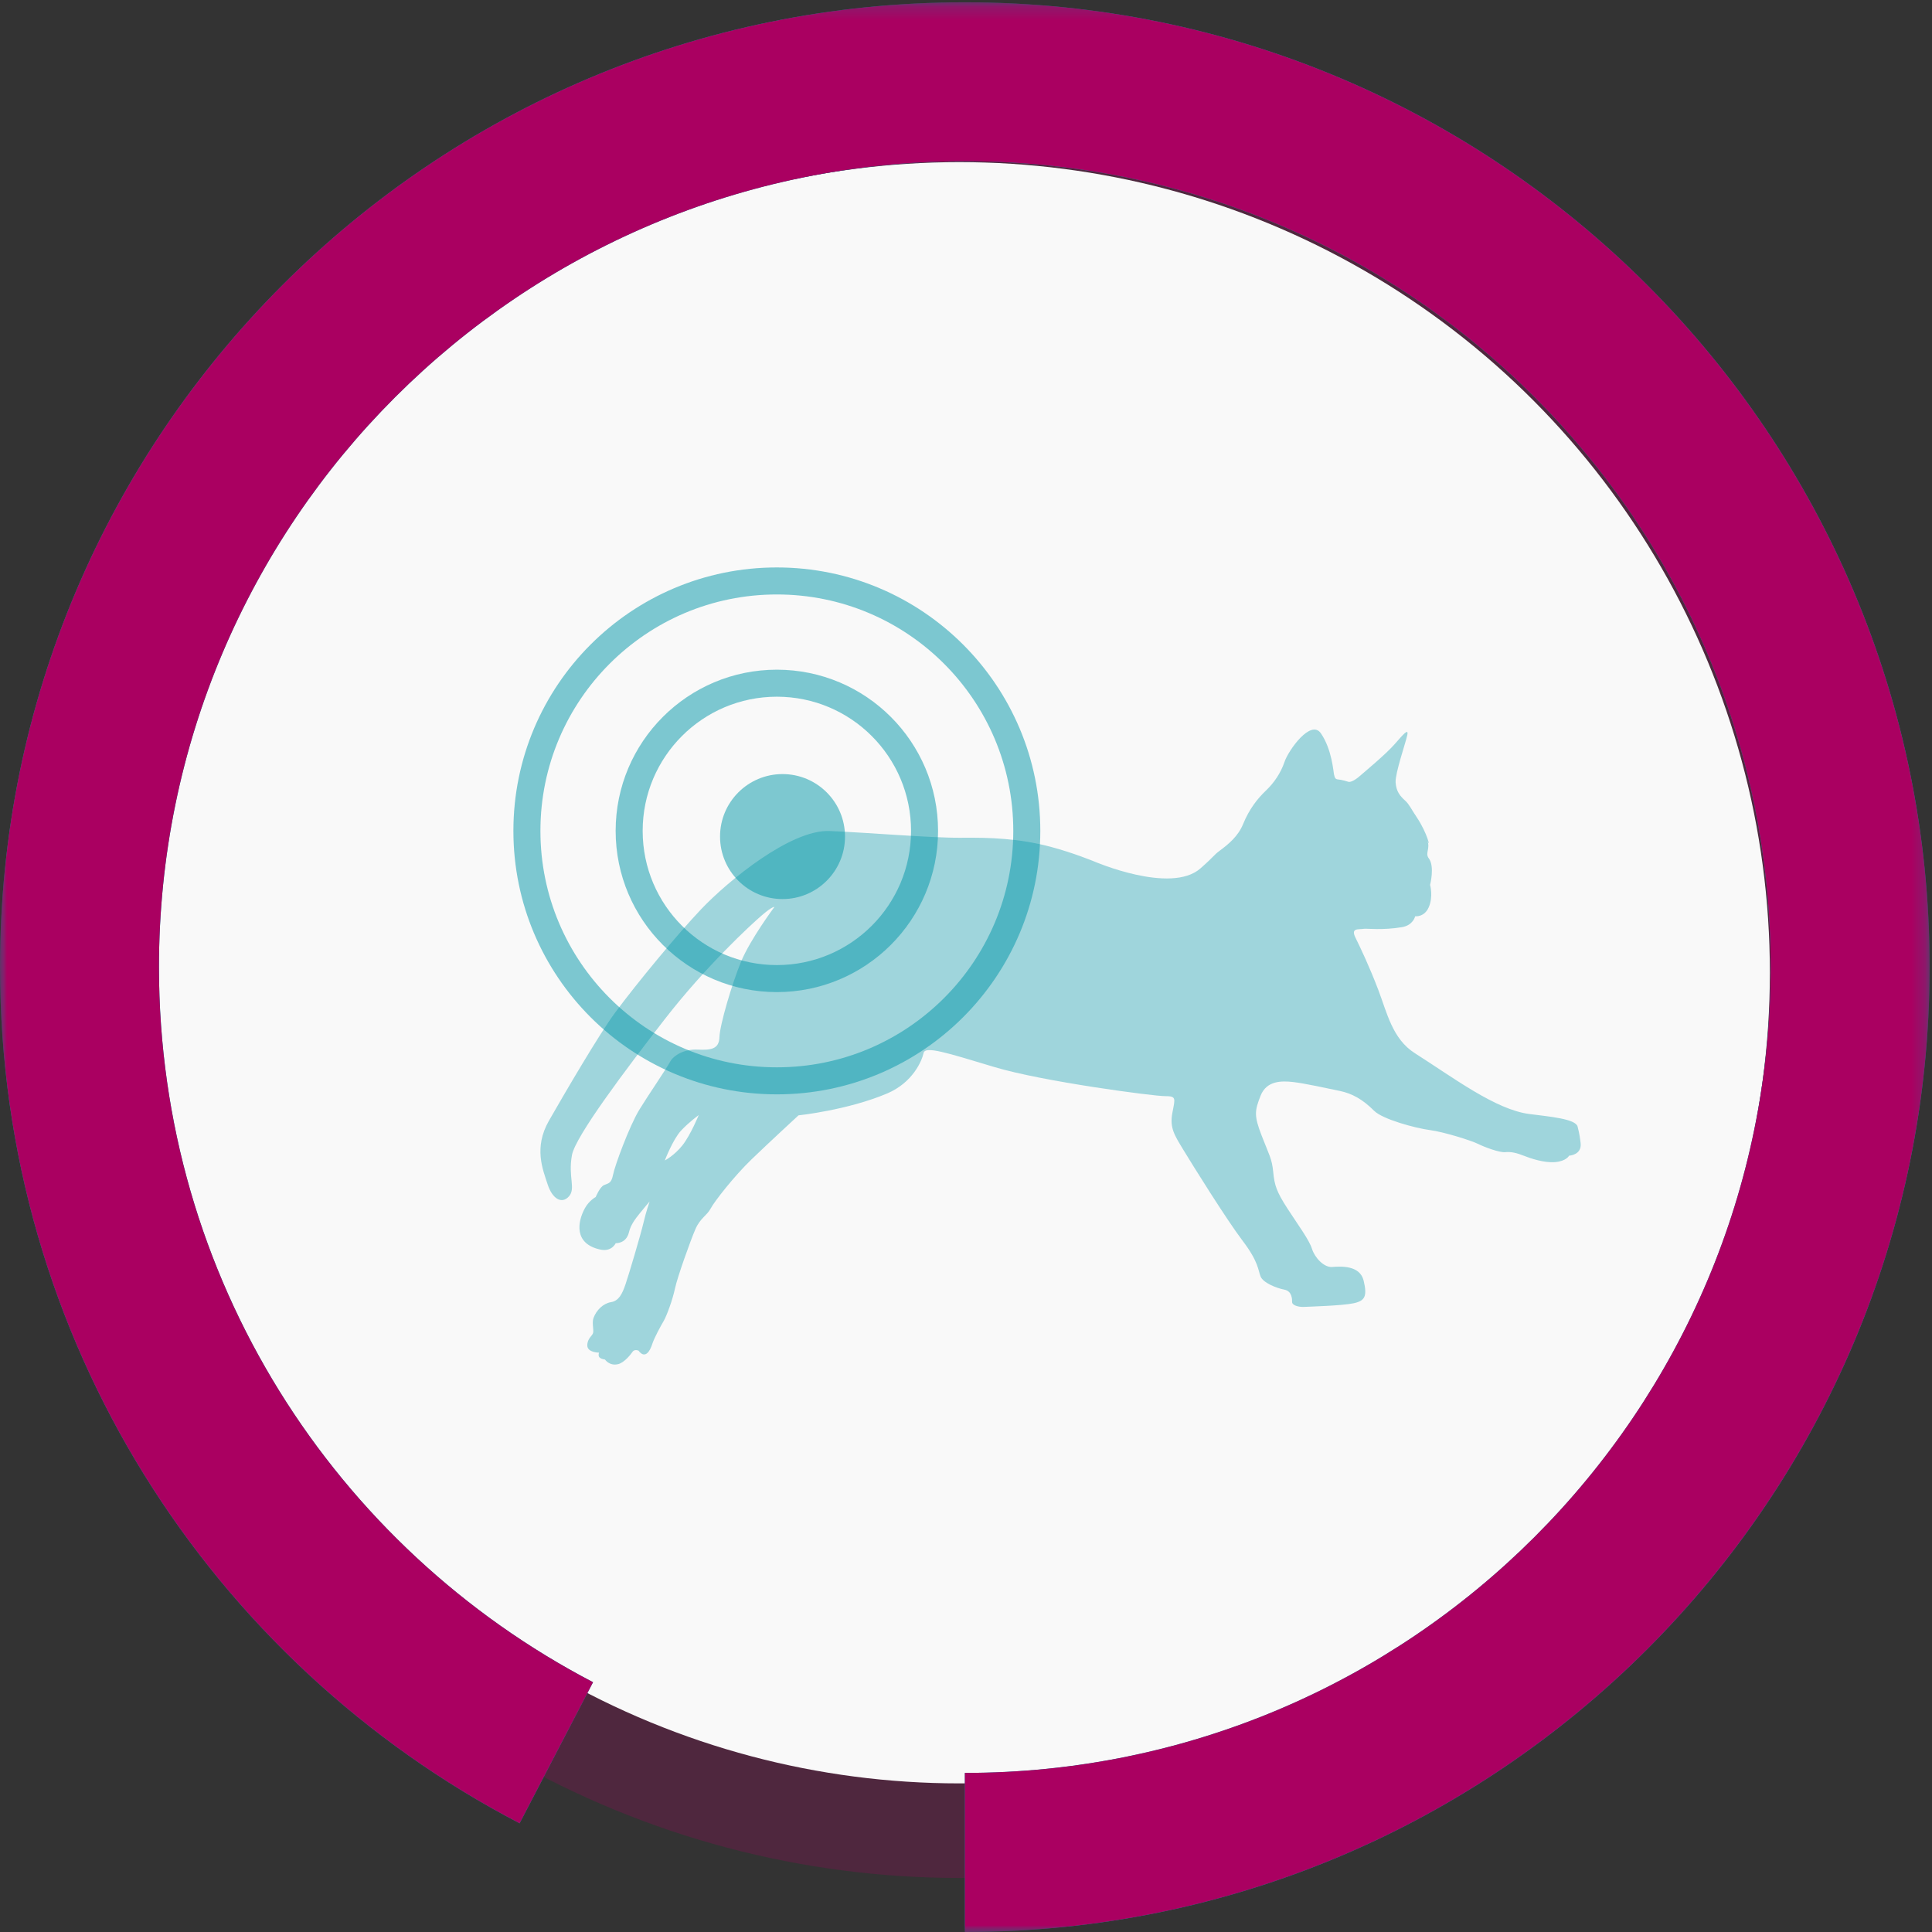 <?xml version="1.0" encoding="UTF-8"?>
<svg width="143px" height="143px" viewBox="0 0 143 143" version="1.1" xmlns="http://www.w3.org/2000/svg" xmlns:xlink="http://www.w3.org/1999/xlink">
    <rect x="0" y="0" width="143" height="143" fill="#333333" stroke="none"/>
    <title>Group 19</title>
    <defs>
        <polygon id="path-1" points="0 0.167 142.824 0.167 142.824 143 0 143"></polygon>
        <polygon id="path-3" points="0 0.167 142.824 0.167 142.824 143 0 143"></polygon>
    </defs>
    <g id="Site-Pages" stroke="none" stroke-width="1" fill="none" fill-rule="evenodd">
        <g id="Solensia_For-Your-Patients" transform="translate(-760, -2308)">
            <g id="Statistics" transform="translate(0, 1202)">
                <g id="Group-19" transform="translate(760, 1106)">
                    <g id="Group-22-Copy-2" transform="translate(4, 5)">
                        <circle id="Oval-Copy-3" fill="#AA0061" opacity="0.24" cx="67" cy="67" r="67"></circle>
                        <circle id="Oval-Copy" fill="#F9F9F9" cx="67" cy="67" r="60"></circle>
                        <path d="M47.717,77.536 C47.717,77.536 47.114,79.012 46.511,79.774 C45.906,80.536 45.207,80.893 45.207,80.893 C45.207,80.893 45.81,79.322 46.414,78.679 C47.017,78.036 47.717,77.536 47.717,77.536 M76.967,58.753 C76.967,58.753 82.651,61.215 84.852,59.277 C85.949,58.309 85.8,58.322 86.285,57.961 C86.933,57.481 87.645,56.892 88.008,56 C88.47,54.866 89.095,54.089 89.694,53.522 C90.292,52.955 90.8,52.215 91.078,51.386 C91.353,50.558 93.024,48.182 93.775,49.288 C94.599,50.499 94.69,52.141 94.745,52.349 C94.801,52.556 94.818,52.677 95.057,52.694 C95.293,52.712 95.714,52.833 95.805,52.867 C95.898,52.902 96.19,52.833 96.611,52.47 C97.031,52.106 98.568,50.828 99.209,50.101 C99.847,49.375 100.286,48.839 100.159,49.427 C100.031,50.014 99.263,52.228 99.299,52.902 C99.337,53.576 99.629,53.922 100.013,54.268 C100.304,54.529 100.455,54.887 100.84,55.457 C101.676,56.694 101.908,57.897 101.65,57.221 C101.875,57.814 101.464,58.152 101.75,58.526 C102.21,59.128 101.85,60.495 101.85,60.495 C101.85,60.495 102.103,61.371 101.741,62.175 C101.411,62.903 100.746,62.819 100.746,62.819 C100.746,62.819 100.607,63.485 99.767,63.626 C98.355,63.864 97.139,63.719 96.981,63.745 C96.555,63.816 95.954,63.65 96.33,64.409 C96.706,65.168 97.358,66.544 98.011,68.252 C98.663,69.96 99.057,71.896 100.725,72.955 C103.586,74.773 106.698,77.136 109.203,77.456 C110.683,77.646 112.615,77.812 112.767,78.382 C112.917,78.951 112.959,79.332 112.993,79.615 C113.092,80.493 112.139,80.54 112.139,80.54 C112.139,80.54 111.938,80.944 111.109,81.015 C110.283,81.086 109.254,80.73 108.777,80.54 C108.301,80.35 107.847,80.232 107.421,80.279 C106.995,80.327 105.865,79.9 105.388,79.662 C104.913,79.426 102.904,78.785 101.826,78.643 C100.746,78.5 98.331,77.841 97.71,77.219 C96.857,76.366 96.079,75.938 95.175,75.749 C94.271,75.559 92.5,75.173 91.685,75.085 C90.869,74.997 89.748,74.975 89.305,76.099 C88.862,77.224 88.815,77.576 89.375,79.032 C89.935,80.487 90.145,80.751 90.239,81.744 C90.332,82.736 90.495,83.221 91.31,84.478 C92.127,85.734 92.898,86.771 93.108,87.433 C93.317,88.094 93.994,88.821 94.601,88.777 C95.206,88.733 96.654,88.623 96.933,89.792 C97.213,90.96 97.025,91.291 96.164,91.468 C95.3,91.644 92.967,91.711 92.525,91.732 C92.08,91.755 91.638,91.6 91.638,91.38 C91.638,91.159 91.638,90.563 91.054,90.453 C90.471,90.343 89.492,89.946 89.305,89.483 C89.118,89.02 89.165,88.403 87.975,86.838 C86.786,85.272 84.244,81.192 83.591,80.112 C82.937,79.032 82.563,78.481 82.773,77.378 C82.983,76.275 83.085,76.132 82.224,76.132 C81.366,76.132 73.187,75.056 69.609,73.981 C66.029,72.905 64.473,72.399 64.358,72.948 C64.242,73.497 63.575,75.124 61.662,75.935 C58.738,77.174 55.102,77.555 55.102,77.555 C55.102,77.555 52.913,79.572 51.631,80.809 C50.347,82.046 48.886,83.914 48.603,84.447 C48.321,84.98 47.834,85.15 47.473,85.975 C47.115,86.8 46.141,89.516 45.961,90.365 C45.781,91.214 45.345,92.402 45.114,92.791 C44.883,93.178 44.418,94.051 44.292,94.44 C43.83,95.871 43.267,94.974 43.267,94.974 C43.267,94.974 42.96,94.828 42.806,95.071 C42.728,95.191 42.23,95.858 41.747,95.971 C41.105,96.122 40.779,95.628 40.779,95.628 C40.779,95.628 40.393,95.585 40.328,95.399 C40.275,95.244 40.343,95.119 40.343,95.119 C40.343,95.119 39.47,95.119 39.47,94.585 C39.47,94.052 39.847,93.886 39.9,93.651 C39.955,93.417 39.803,92.894 39.931,92.547 C40.146,91.967 40.645,91.476 41.221,91.381 C41.798,91.287 42.05,90.789 42.301,90.053 C42.552,89.318 43.431,86.352 43.63,85.498 C43.83,84.645 44.082,83.933 44.082,83.933 C44.082,83.933 43.63,84.455 43.329,84.836 C43.028,85.214 42.683,85.654 42.552,86.21 C42.35,87.064 41.573,87.017 41.573,87.017 C41.573,87.017 41.286,87.671 40.443,87.491 C38.455,87.067 38.74,85.429 39.295,84.423 C39.607,83.854 40.091,83.601 40.091,83.601 C40.091,83.601 40.394,82.865 40.695,82.722 C40.995,82.58 41.246,82.628 41.373,81.964 C41.498,81.3 42.577,78.358 43.329,77.124 C43.958,76.094 45.238,74.238 45.612,73.566 C45.863,73.116 46.642,72.641 47.621,72.688 C48.6,72.736 49.228,72.665 49.251,71.763 C49.277,70.861 50.18,67.801 50.857,66.164 C51.535,64.528 53.317,62.131 53.317,62.131 C53.317,62.131 53.192,62.06 52.39,62.748 C51.586,63.436 48.222,66.544 45.186,70.459 C42.318,74.156 38.593,79.099 38.335,80.493 C38.034,82.119 38.637,82.96 38.11,83.553 C37.583,84.146 36.881,83.743 36.53,82.651 C36.176,81.561 35.49,79.948 36.629,77.955 C37.808,75.891 40.363,71.527 41.523,69.96 C43.154,67.754 46.164,64.122 47.896,62.297 C49.878,60.21 54.522,56.39 57.407,56.509 C60.294,56.628 65.011,57.031 67.145,57.007 C69.278,56.984 71.41,57.055 73.744,57.672 C75.403,58.11 76.967,58.753 76.967,58.753" id="Fill-6" fill="#9FD5DC"></path>
                        <g id="Group-44-Copy" transform="translate(35, 38)">
                            <circle id="Oval" stroke="#0297A8" stroke-width="2" opacity="0.505" cx="18.5" cy="18.5" r="18.5"></circle>
                            <circle id="Oval" fill="#0297A8" opacity="0.497" cx="18.92" cy="18.92" r="4.625"></circle>
                            <circle id="Oval" stroke="#0297A8" stroke-width="2" opacity="0.505" cx="18.5" cy="18.5" r="10.932"></circle>
                        </g>
                    </g>
                    <g id="Group-7">
                        <g id="Group-3">
                            <mask id="mask-2" fill="white">
                                <use xlink:href="#path-1"></use>
                            </mask>
                            <g id="Clip-2"></g>
                            <path d="M71.416,0.167 C31.979,0.167 0,32.146 0,71.584 C0,99.138 15.605,123.047 38.46,134.955 L43.895,124.51 C24.804,114.567 11.766,94.597 11.766,71.584 C11.766,38.643 38.476,11.933 71.416,11.933 C104.357,11.933 131.058,38.643 131.058,71.584 C131.058,104.524 104.357,131.225 71.416,131.225 L71.416,143 C110.854,143 142.825,111.022 142.825,71.584 C142.825,32.146 110.854,0.167 71.416,0.167" id="Fill-1" fill="#0297A8" mask="url(#mask-2)"></path>
                        </g>
                        <g id="Group-6">
                            <mask id="mask-4" fill="white">
                                <use xlink:href="#path-3"></use>
                            </mask>
                            <g id="Clip-5"></g>
                            <path d="M142.824,71.584 C142.824,111.021 110.854,143 71.416,143 L71.416,131.225 C104.357,131.225 131.058,104.524 131.058,71.584 C131.058,38.643 104.357,11.933 71.416,11.933 C38.476,11.933 11.766,38.643 11.766,71.584 C11.766,94.597 24.803,114.567 43.895,124.51 L38.459,134.955 C15.605,123.047 0,99.138 0,71.584 C0,32.146 31.978,0.167 71.416,0.167 C110.854,0.167 142.824,32.146 142.824,71.584" id="Fill-4" fill="#AA0061" mask="url(#mask-4)"></path>
                        </g>
                    </g>
                </g>
            </g>
        </g>
    </g>
</svg>